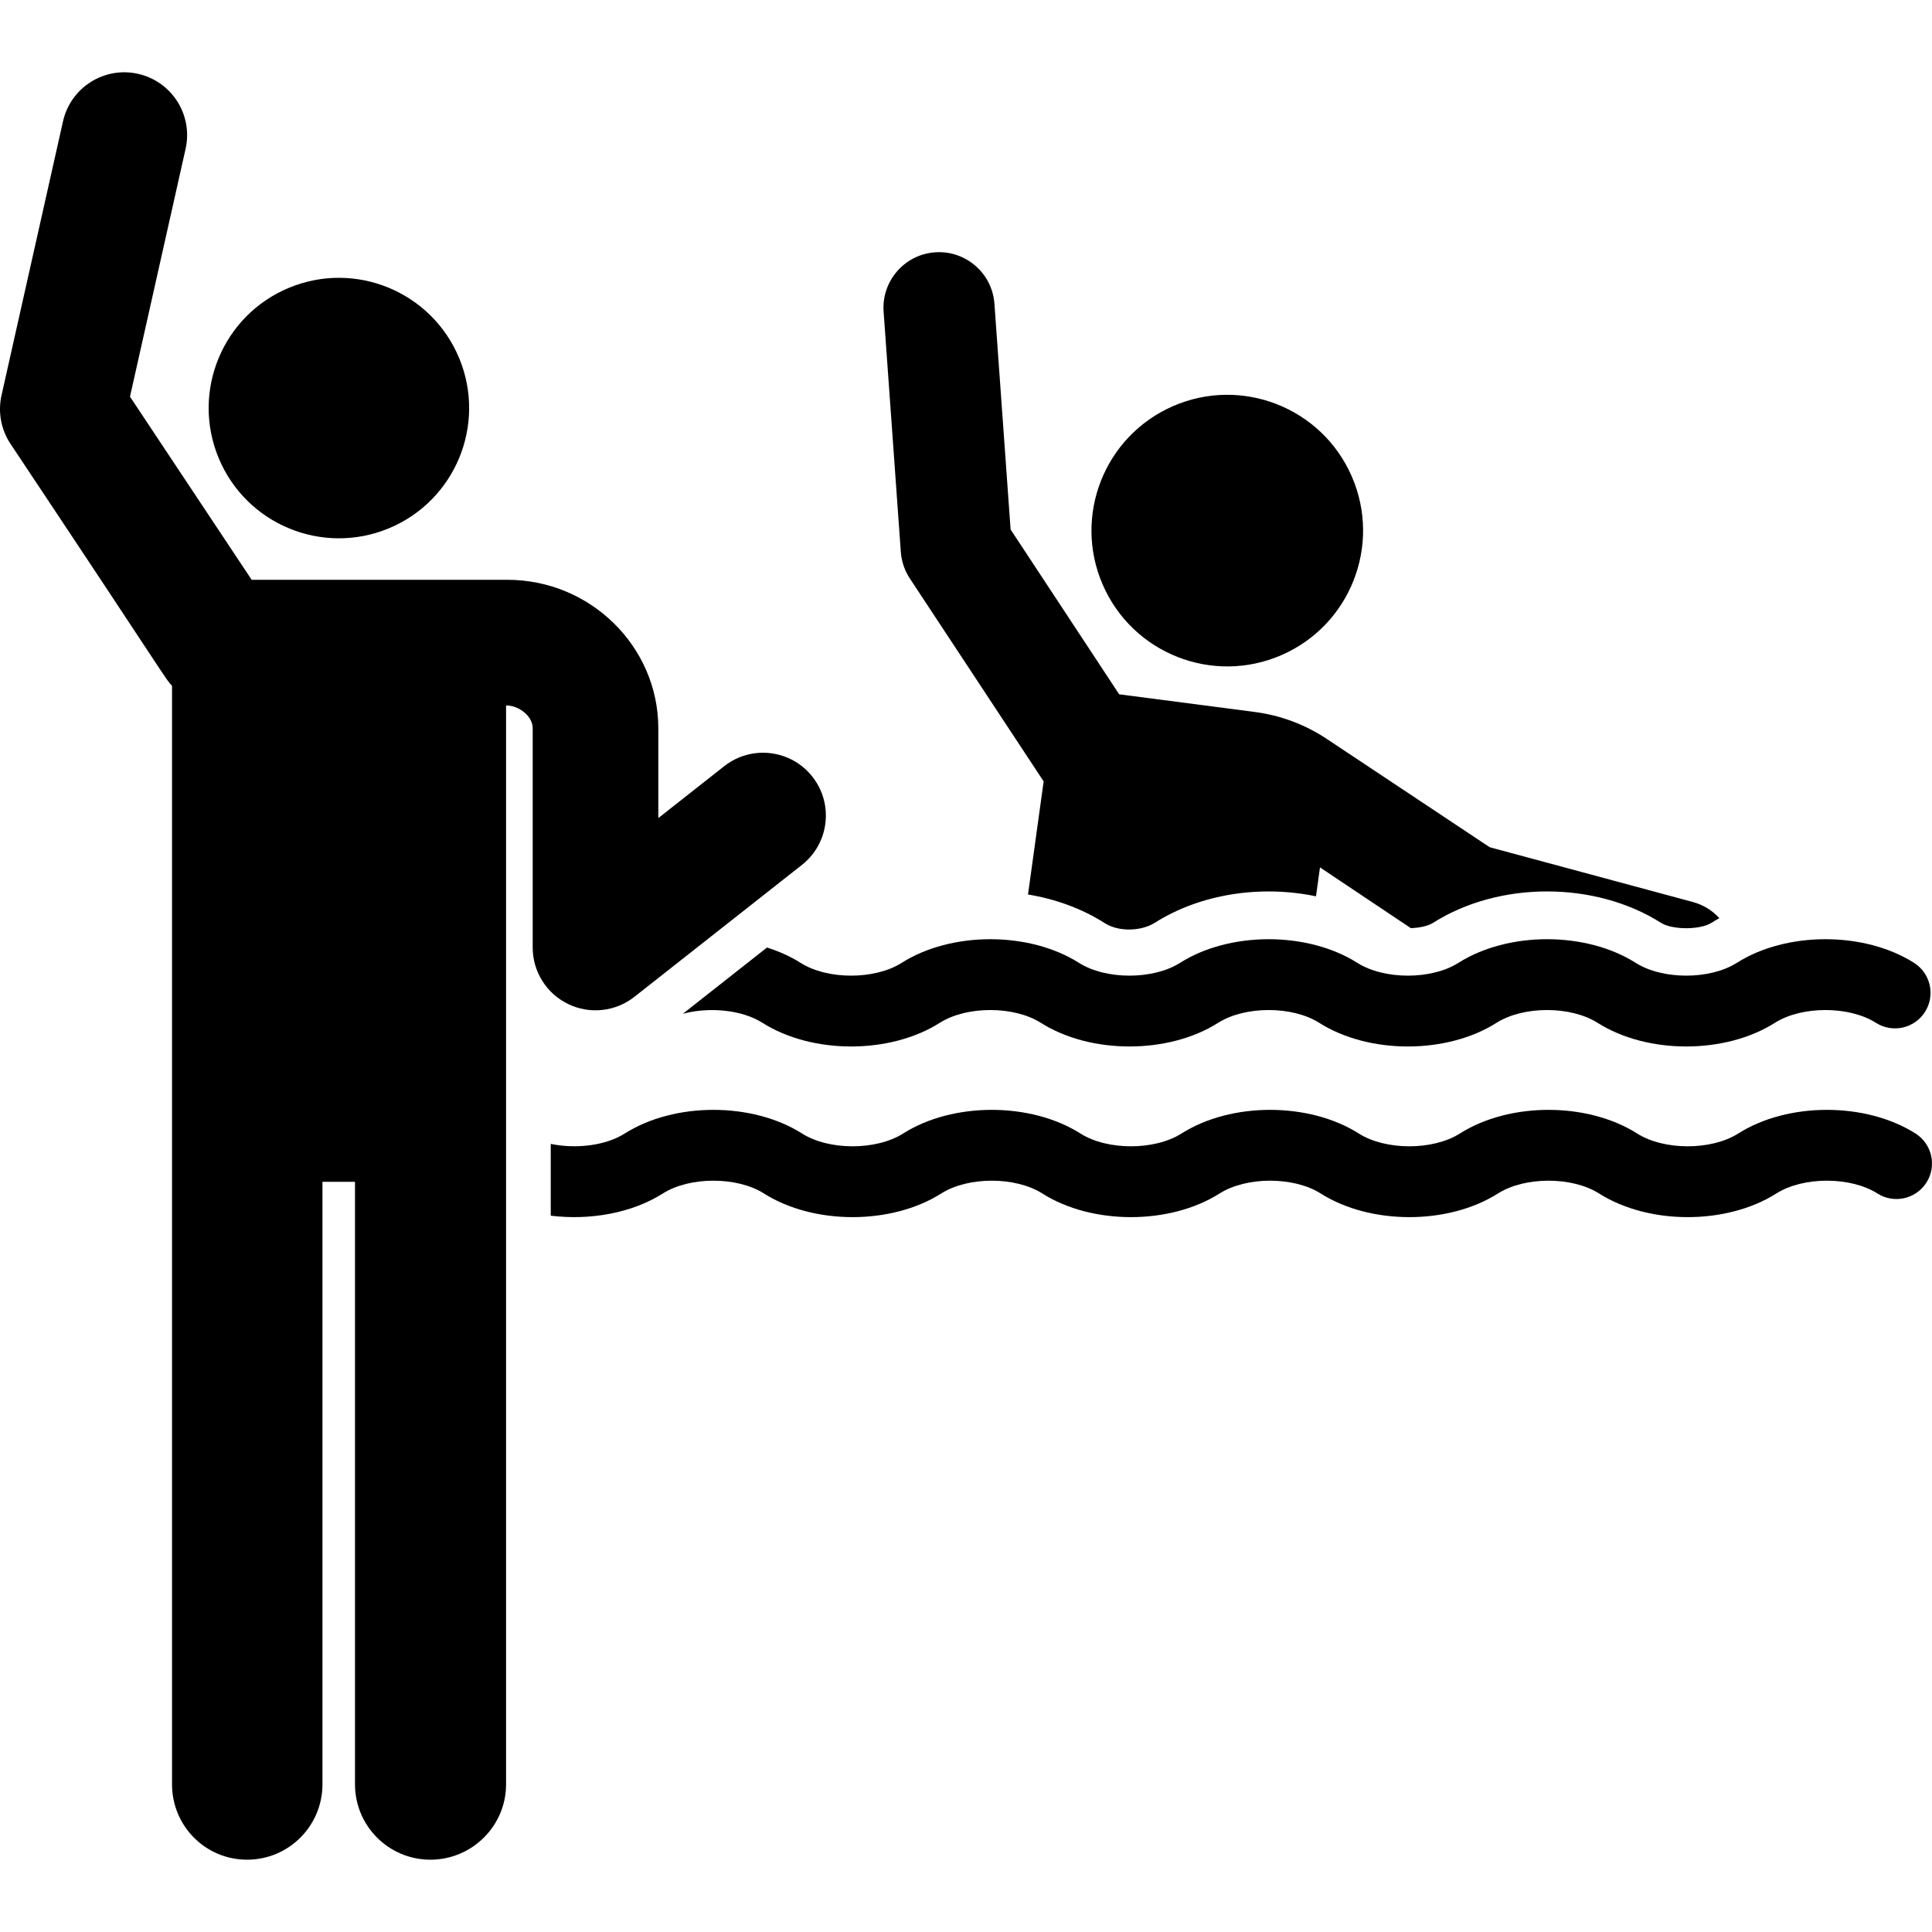<svg id="Layer_1" enable-background="new 0 0 512.198 512.198" height="512" viewBox="0 0 512.198 512.198" width="512" xmlns="http://www.w3.org/2000/svg"><g><path d="m306.157 244.638c12.195-7.721 28.215-10.054 42.73-7.013l1.06-7.666 24.091 16.106c2.316-.087 4.542-.554 5.888-1.407 17.51-11.105 42.926-11.104 60.438 0 2.997 1.901 10.365 1.9 13.362 0 .686-.435 1.387-.846 2.096-1.247-1.825-1.994-4.209-3.519-7.012-4.275l-53.865-14.524-43.202-28.718c-5.726-3.806-12.248-6.248-19.066-7.137l-35.97-4.691-28.784-43.697-4.285-59.838c-.58-8.114-7.656-14.219-15.741-13.638-8.113.581-14.219 7.629-13.638 15.742l4.56 63.675c.18 2.516 1.003 4.943 2.391 7.05 13.551 20.555 35.474 53.801 35.474 53.801l-4.145 29.983c7.31 1.203 14.324 3.741 20.381 7.615 3.619 2.314 9.605 2.178 13.237-.121z"/><ellipse cx="325.35" cy="140.588" rx="35.996" ry="35.996" transform="matrix(.917 -.399 .399 .917 -29.074 141.567)"/><path d="m202.151 271.17c13.175 8.355 33.814 8.354 46.987 0 7.142-4.53 19.671-4.528 26.813 0 13.175 8.354 33.814 8.353 46.987 0 7.14-4.529 19.669-4.529 26.813 0 6.587 4.177 15.04 6.266 23.493 6.266 8.454 0 16.907-2.088 23.494-6.266 7.142-4.53 19.671-4.528 26.813 0 13.174 8.354 33.813 8.353 46.987 0 7.142-4.53 19.672-4.529 26.812 0 4.391 2.785 10.211 1.483 12.998-2.91 2.785-4.393 1.482-10.212-2.91-12.998-13.174-8.354-33.813-8.355-46.987 0-7.141 4.527-19.67 4.528-26.813 0-13.174-8.354-33.813-8.355-46.987 0-7.141 4.527-19.67 4.528-26.813 0-13.175-8.354-33.814-8.355-46.987 0-7.141 4.527-19.67 4.528-26.813 0-13.175-8.354-33.814-8.355-46.987 0-7.141 4.527-19.67 4.528-26.813 0-2.694-1.708-5.711-3.048-8.902-4.058l-22.3 17.56c6.961-1.869 15.626-1.075 21.115 2.406z"/><path d="m507.822 300.504c-13.174-8.354-33.813-8.355-46.987 0-7.141 4.527-19.67 4.528-26.813 0-13.174-8.354-33.813-8.355-46.987 0-7.141 4.527-19.67 4.528-26.813 0-13.174-8.354-33.813-8.355-46.987 0-7.142 4.529-19.672 4.528-26.812 0-13.177-8.355-33.815-8.354-46.988 0-7.141 4.529-19.671 4.528-26.812 0-13.176-8.355-33.814-8.354-46.988 0-5.102 3.236-12.95 4.146-19.624 2.758v19.032c10.395 1.283 21.504-.677 29.712-5.883 7.14-4.529 19.671-4.529 26.813 0 13.175 8.355 33.814 8.354 46.987 0 7.14-4.529 19.669-4.529 26.813 0 13.175 8.355 33.814 8.354 46.987 0 7.14-4.529 19.669-4.529 26.813 0 13.176 8.355 33.815 8.354 46.987 0 7.14-4.529 19.671-4.529 26.813 0 6.587 4.177 15.04 6.266 23.493 6.266 8.454 0 16.907-2.088 23.494-6.266 7.142-4.53 19.672-4.529 26.812 0 4.391 2.785 10.211 1.483 12.998-2.91 2.785-4.392 1.482-10.211-2.911-12.997z"/><path d="m134.166 187.022c3.5 0 7.041 2.894 7.057 5.989v58.182c0 6.378 3.643 12.197 9.382 14.982 5.726 2.781 12.553 2.056 17.574-1.898l44.417-34.976c7.227-5.69 8.472-16.161 2.781-23.387-5.69-7.227-16.162-8.471-23.387-2.781l-17.461 13.749v-23.955c-.107-21.623-18.063-39.214-40.024-39.214-13.247 0-53.855 0-67.445 0h-.342l-32.258-48.552 14.741-65.691c2.015-8.974-3.628-17.882-12.603-19.896-8.979-2.015-17.882 3.629-19.896 12.603l-16.299 72.63c-.995 4.432-.136 9.079 2.378 12.862 43.131 64.757 40.927 62.135 42.826 64.142v291.236c0 11.037 8.859 19.984 19.896 19.984s19.984-8.947 19.984-19.984v-159.736h8.628v159.737c0 11.037 8.947 19.984 19.984 19.984s20.065-8.947 20.065-19.984c.002 0 .002-264.762.002-286.026z"/><ellipse cx="89.802" cy="108.198" rx="34.515" ry="34.515" transform="matrix(.924 -.383 .383 .924 -34.57 42.602)"/></g></svg>